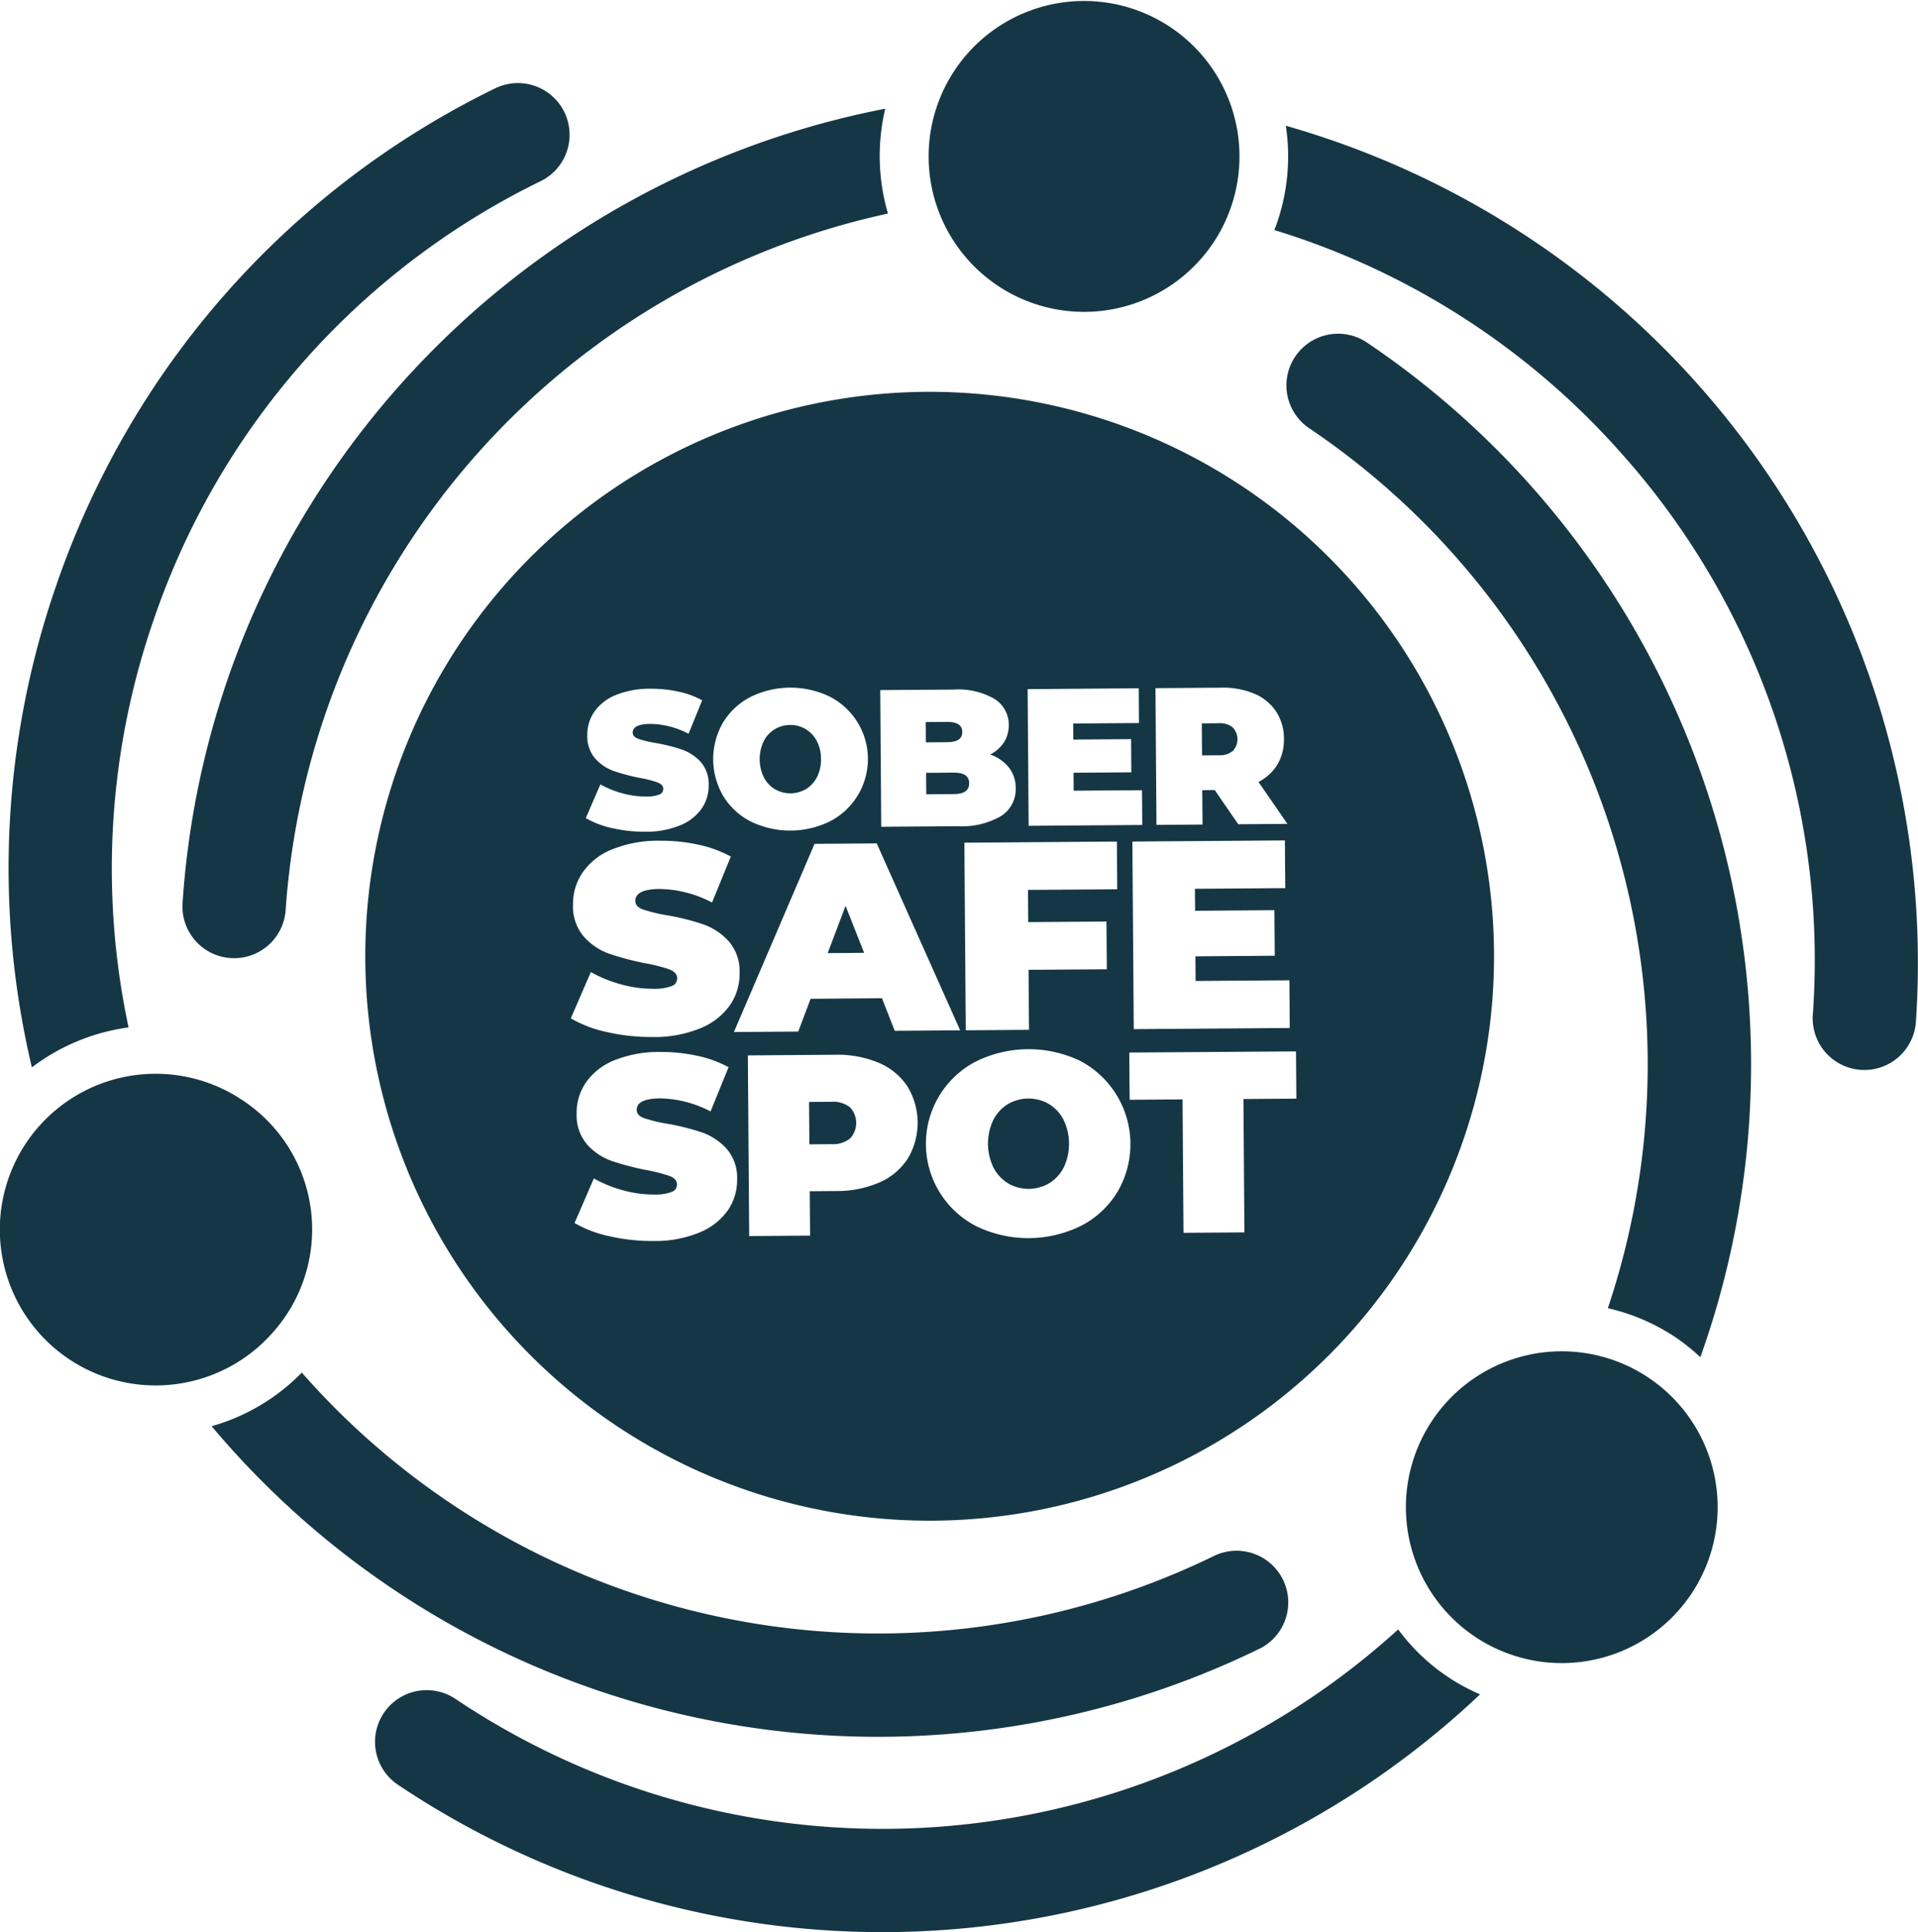 <?xml version="1.0" encoding="UTF-8"?>
<svg data-bbox="-0.015 0.085 167.349 168.475" viewBox="0 0 167.343 168.569" height="168.569" width="167.343" xmlns="http://www.w3.org/2000/svg" data-type="color">
    <g>
        <path fill="#153745" d="m72.528 96.12-1.939.011.027 3.7 1.936-.014a2.359 2.359 0 0 0 1.618-.5 1.98 1.98 0 0 0-.02-2.723 2.343 2.343 0 0 0-1.622-.471" data-color="1"/>
        <path fill="#153745" d="M91.504 96.307a3.558 3.558 0 0 0-3.581.025 3.494 3.494 0 0 0-1.263 1.383 4.811 4.811 0 0 0 .03 4.166 3.476 3.476 0 0 0 1.283 1.365 3.55 3.55 0 0 0 3.581-.027 3.46 3.46 0 0 0 1.26-1.383 4.826 4.826 0 0 0-.03-4.164 3.455 3.455 0 0 0-1.281-1.365" data-color="1"/>
        <path fill="#153745" d="m80.801 67.422.016 1.873 2.419-.018c.885-.007 1.326-.321 1.322-.947s-.451-.933-1.338-.926Z" data-color="1"/>
        <path fill="#153745" d="M82.657 64.749q1.311-.007 1.3-.892c0-.592-.444-.883-1.317-.878l-1.873.014.011 1.77Z" data-color="1"/>
        <path fill="#153745" d="m73.774 79.023-1.56 4.127 3.18-.023Z" data-color="1"/>
        <path fill="#153745" d="M67.618 68.856a2.7 2.7 0 0 0 2.71-.02 2.648 2.648 0 0 0 .956-1.047 3.345 3.345 0 0 0 .346-1.579 3.305 3.305 0 0 0-.371-1.574 2.613 2.613 0 0 0-.969-1.028 2.532 2.532 0 0 0-1.356-.359 2.559 2.559 0 0 0-1.352.378 2.6 2.6 0 0 0-.956 1.047 3.654 3.654 0 0 0 .023 3.151 2.624 2.624 0 0 0 .969 1.033" data-color="1"/>
        <path fill="#153745" d="M106.34 65.889a1.778 1.778 0 0 0 1.224-.375 1.5 1.5 0 0 0-.014-2.059 1.778 1.778 0 0 0-1.229-.359l-1.465.011.02 2.794Z" data-color="1"/>
        <path fill="#153745" d="M81.11 34.183a49.241 49.241 0 1 0 49.243 49.241A49.243 49.243 0 0 0 81.11 34.183m31.417 55.5-13.608.1-.121-16.366 13.306-.1.032 4.164-7.881.057.016 1.918 6.919-.052.03 3.975-6.921.052.016 2.15 8.184-.059Zm-5.973-29.69a6.977 6.977 0 0 1 2.883.526 4.219 4.219 0 0 1 1.9 1.552 4.272 4.272 0 0 1 .683 2.38 4.229 4.229 0 0 1-.562 2.237 4.112 4.112 0 0 1-1.659 1.529l2.53 3.659-4.293.032-2.05-2.983-1.09.009.023 3-4.02.03-.085-11.928Zm-7.2.052.02 3.033-5.74.041.011 1.4 5.042-.036.02 2.894-5.042.036.011 1.568 5.963-.043.021 3.033-9.913.071-.086-11.922Zm-9.643 20.4 6.826-.05.032 4.164-6.828.048.039 5.235-5.518.041-.121-16.366 13.306-.1.03 4.161-7.784.057Zm-6.539-20.286a6.31 6.31 0 0 1 3.609.824 2.645 2.645 0 0 1 1.233 2.259 2.762 2.762 0 0 1-.407 1.5 3 3 0 0 1-1.226 1.081 3.571 3.571 0 0 1 1.643 1.131 2.876 2.876 0 0 1 .594 1.8 2.761 2.761 0 0 1-1.276 2.439 6.8 6.8 0 0 1-3.743.885l-6.712.05-.086-11.925Zm.6 29.726-5.706.043-1.119-2.844-6.223.052-1.078 2.858-5.613.041 7.035-16.418 5.426-.039Zm-20.7-26.83a6.024 6.024 0 0 1 2.384-2.241 7.888 7.888 0 0 1 6.917-.05 6.115 6.115 0 0 1 .08 10.869 7.867 7.867 0 0 1-6.917.05 5.981 5.981 0 0 1-2.416-2.207 6.357 6.357 0 0 1-.048-6.421m-5.677 5.213a9.879 9.879 0 0 0-1.547-.4 17.324 17.324 0 0 1-2.3-.605 3.923 3.923 0 0 1-1.611-1.078 2.962 2.962 0 0 1-.694-2.05 3.513 3.513 0 0 1 .614-2.045 4.176 4.176 0 0 1 1.867-1.454 7.829 7.829 0 0 1 3.035-.551 10.981 10.981 0 0 1 2.414.248 7.534 7.534 0 0 1 2.091.76l-1.188 2.921a7.425 7.425 0 0 0-3.329-.862c-1.033.009-1.547.262-1.545.762 0 .237.157.414.466.532a9.377 9.377 0 0 0 1.515.371 15.645 15.645 0 0 1 2.307.571 4.061 4.061 0 0 1 1.634 1.069 2.918 2.918 0 0 1 .705 2.041 3.51 3.51 0 0 1-.605 2.038 4.265 4.265 0 0 1-1.873 1.463 7.718 7.718 0 0 1-3.037.56 12.553 12.553 0 0 1-2.89-.312 7.732 7.732 0 0 1-2.314-.878l1.272-2.94a8.257 8.257 0 0 0 1.914.778 7.461 7.461 0 0 0 2.029.282 3.108 3.108 0 0 0 1.19-.168.518.518 0 0 0 .355-.489c0-.25-.159-.435-.471-.557m1.044 16.307a13.843 13.843 0 0 0-2.121-.542 24.066 24.066 0 0 1-3.16-.833 5.363 5.363 0 0 1-2.212-1.481 4.057 4.057 0 0 1-.956-2.81 4.858 4.858 0 0 1 .846-2.81 5.671 5.671 0 0 1 2.569-2.007 10.685 10.685 0 0 1 4.168-.755 15.044 15.044 0 0 1 3.311.337 10.471 10.471 0 0 1 2.874 1.044l-1.638 4.011a10.171 10.171 0 0 0-4.569-1.183q-2.126.017-2.121 1.044c0 .328.214.573.637.733a13.184 13.184 0 0 0 2.084.512 21.06 21.06 0 0 1 3.163.785 5.443 5.443 0 0 1 2.243 1.468 3.968 3.968 0 0 1 .967 2.8 4.773 4.773 0 0 1-.844 2.8 5.808 5.808 0 0 1-2.569 2.007 10.544 10.544 0 0 1-4.168.767 17.393 17.393 0 0 1-3.966-.425 10.642 10.642 0 0 1-3.179-1.206l1.75-4.034a11.432 11.432 0 0 0 2.623 1.069 10.317 10.317 0 0 0 2.787.389 4.3 4.3 0 0 0 1.636-.234.708.708 0 0 0 .485-.671c0-.341-.218-.6-.648-.769m5.065 21.005a5.613 5.613 0 0 1-2.476 1.932 10.131 10.131 0 0 1-4.016.739 16.515 16.515 0 0 1-3.818-.412 10.182 10.182 0 0 1-3.06-1.158l1.684-3.888a10.83 10.83 0 0 0 2.528 1.031 9.881 9.881 0 0 0 2.685.373 4.079 4.079 0 0 0 1.574-.225.68.68 0 0 0 .466-.644c0-.33-.209-.578-.623-.739a13.72 13.72 0 0 0-2.043-.526 23.022 23.022 0 0 1-3.044-.8 5.194 5.194 0 0 1-2.127-1.424 3.907 3.907 0 0 1-.919-2.708 4.654 4.654 0 0 1 .812-2.71 5.515 5.515 0 0 1 2.473-1.932 10.338 10.338 0 0 1 4.016-.728 14.665 14.665 0 0 1 3.188.328 10.052 10.052 0 0 1 2.767 1l-1.572 3.861a9.822 9.822 0 0 0-4.4-1.14q-2.051.017-2.043 1.006c0 .316.207.555.614.708a12.743 12.743 0 0 0 2.007.491 20.856 20.856 0 0 1 3.047.755 5.3 5.3 0 0 1 2.159 1.413 3.85 3.85 0 0 1 .933 2.7 4.652 4.652 0 0 1-.812 2.7m15.7-4.516a5.6 5.6 0 0 1-2.476 2.08 9.311 9.311 0 0 1-3.8.746l-2.275.018.03 3.872-5.313.039-.116-15.761 7.588-.057a9.329 9.329 0 0 1 3.811.694 5.589 5.589 0 0 1 2.514 2.055 6.093 6.093 0 0 1 .045 6.3m18.3 2.894a7.935 7.935 0 0 1-3.154 2.962 10.4 10.4 0 0 1-9.14.068 8.082 8.082 0 0 1-.1-14.368 10.409 10.409 0 0 1 9.14-.066 8.219 8.219 0 0 1 3.258 11.4m11.06 3.559-5.313.036-.084-11.64-4.616.034-.03-4.121 14.546-.1.03 4.121-4.616.034Z" data-color="1"/>
        <path fill="#153745" d="M124.979 123.897a13.6 13.6 0 1 0 13.829-5.768 13.59 13.59 0 0 0-13.829 5.768" data-color="1"/>
        <path fill="#153745" d="M15.567 120.72a13.555 13.555 0 0 0 8.048-4.268 13.493 13.493 0 0 0-2.43-20.45 13.595 13.595 0 1 0-5.618 24.718" data-color="1"/>
        <path fill="#153745" d="M105.855 21.185a13.4 13.4 0 0 0 1.208-2.234 13.561 13.561 0 1 0-1.208 2.234" data-color="1"/>
        <path fill="#153745" d="M109.886 143.839a4.509 4.509 0 0 0-3.964-8.1 66.894 66.894 0 0 1-79.589-15.993 17.754 17.754 0 0 1-7.868 4.676 75.918 75.918 0 0 0 91.42 19.415" data-color="1"/>
        <path fill="#153745" d="M13.396 54.108a66.36 66.36 0 0 1 33.815-38.322 4.509 4.509 0 0 0-3.963-8.1 75.347 75.347 0 0 0-29.533 25.66 76.121 76.121 0 0 0-8.846 17.838 75.286 75.286 0 0 0-2.088 41.935 17.857 17.857 0 0 1 8.437-3.486 66.379 66.379 0 0 1 2.177-35.526" data-color="1"/>
        <path fill="#153745" d="M15.933 78.714a4.508 4.508 0 1 0 8.994.617 66.89 66.89 0 0 1 52.547-60.7 17.881 17.881 0 0 1-.237-9.149 76.088 76.088 0 0 0-48.64 32.231 75.308 75.308 0 0 0-12.664 37" data-color="1"/>
        <path fill="#153745" d="M141.887 40.025a66.327 66.327 0 0 1 16.282 48.442 4.508 4.508 0 1 0 8.994.617 75.914 75.914 0 0 0-54.977-78.112 17.789 17.789 0 0 1-1 9.1 66.337 66.337 0 0 1 30.7 19.956" data-color="1"/>
        <path fill="#153745" d="M114.277 37.394a66.886 66.886 0 0 1 26.006 76.733 17.737 17.737 0 0 1 5.932 2.557 18.024 18.024 0 0 1 2.139 1.718 75.923 75.923 0 0 0-29.046-88.49 4.508 4.508 0 1 0-5.031 7.481" data-color="1"/>
        <path fill="#153745" d="M129.132 147.816a17.354 17.354 0 0 1-7.142-5.665 66.885 66.885 0 0 1-82.244 6.066 4.508 4.508 0 1 0-5.033 7.481 75.909 75.909 0 0 0 94.419-7.881" data-color="1"/>
    </g>
</svg>
